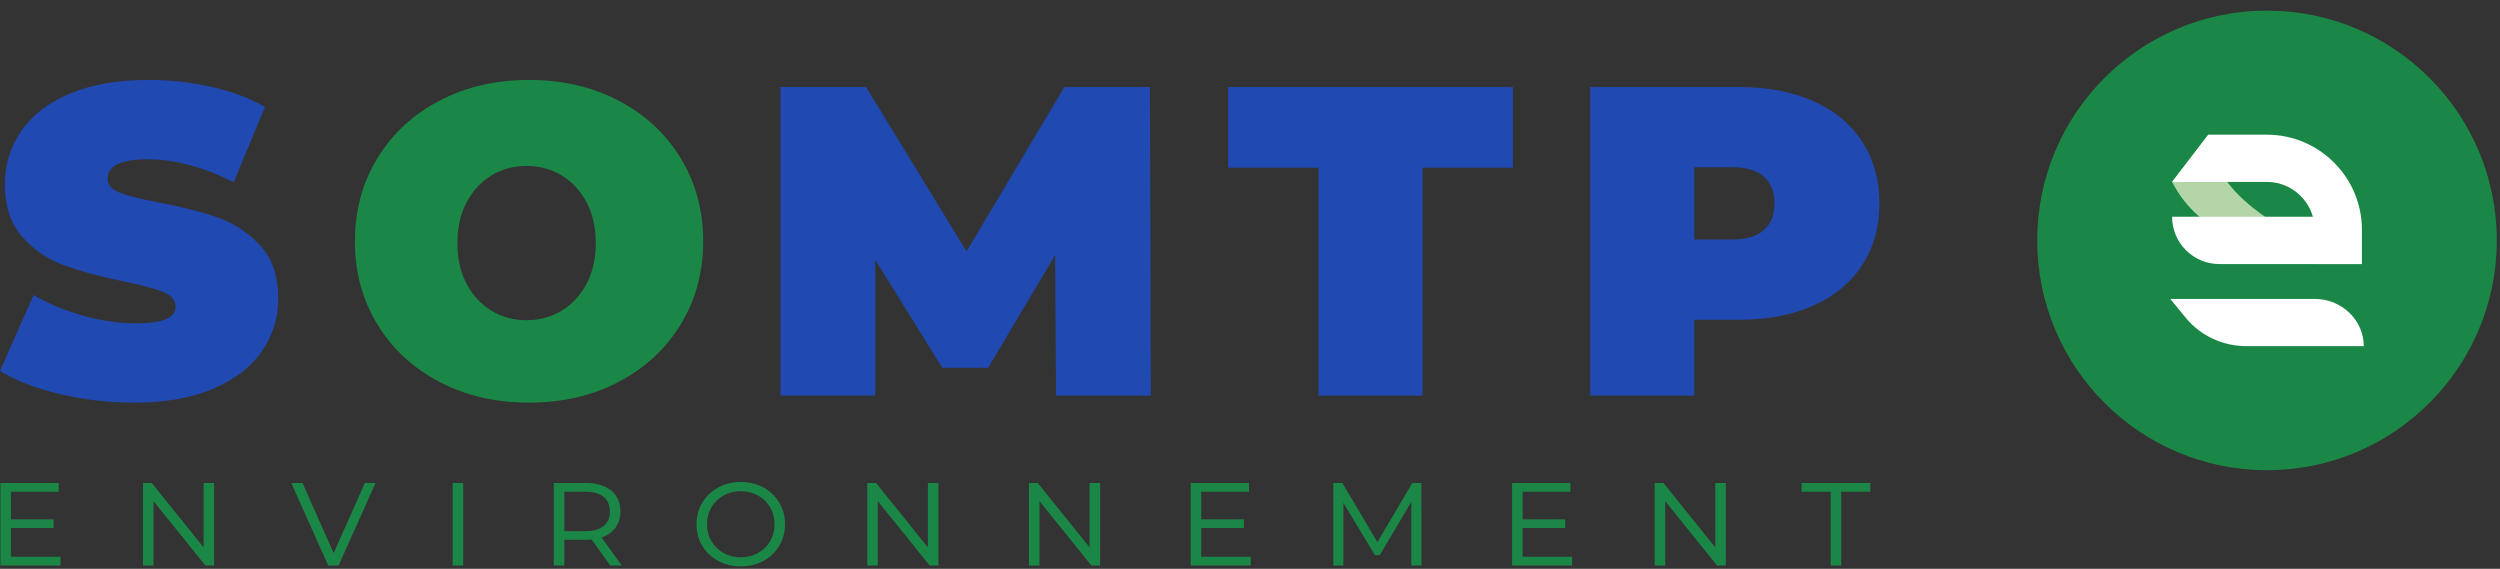 <?xml version="1.0" encoding="UTF-8"?>
<svg width="189px" height="43px" viewBox="0 0 189 43" version="1.1" xmlns="http://www.w3.org/2000/svg" xmlns:xlink="http://www.w3.org/1999/xlink">
    <rect x="0" y="0" width="189" height="43" fill="#333333" stroke="none"/>
    <!-- Generator: Sketch 53.2 (72643) - https://sketchapp.com -->
    <title>logo</title>
    <desc>Created with Sketch.</desc>
    <g id="Page-1" stroke="none" stroke-width="1" fill="none" fill-rule="evenodd">
        <g id="logo" fill-rule="nonzero">
            <polygon id="Fill-1" fill="#1B8746" points="4.57 42.09 4.57 42.753 0.031 42.753 0.031 36.513 4.437 36.513 4.437 37.176 0.826 37.176 0.826 39.263 4.051 39.263 4.051 39.914 0.826 39.914 0.826 42.09"></polygon>
            <polygon id="Fill-2" fill="#1B8746" points="16.188 36.513 16.188 42.753 15.526 42.753 11.605 37.883 11.605 42.753 10.81 42.753 10.81 36.513 11.472 36.513 15.393 41.383 15.393 36.513"></polygon>
            <polygon id="Fill-3" fill="#1B8746" points="28.392 36.513 25.597 42.753 24.813 42.753 22.019 36.513 22.87 36.513 25.222 41.814 27.586 36.513"></polygon>
            <polygon id="Fill-4" fill="#1B8746" points="34.223 42.753 35.018 42.753 35.018 36.513 34.223 36.513"></polygon>
            <g id="Group-41" transform="translate(0, 0.399)">
                <path d="M45.626,39.372 C45.946,39.115 46.107,38.747 46.107,38.268 C46.107,37.789 45.948,37.421 45.631,37.164 C45.315,36.906 44.854,36.777 44.251,36.777 L42.661,36.777 L42.661,39.759 L44.251,39.759 C44.847,39.759 45.306,39.63 45.626,39.372 L45.626,39.372 Z M46.14,42.354 L44.726,40.388 C44.534,40.403 44.391,40.411 44.295,40.411 L42.661,40.411 L42.661,42.354 L41.865,42.354 L41.865,36.114 L44.295,36.114 C45.105,36.114 45.742,36.304 46.206,36.683 C46.67,37.062 46.902,37.591 46.902,38.268 C46.902,38.747 46.778,39.155 46.532,39.494 C46.285,39.833 45.933,40.079 45.477,40.234 L47.001,42.354 L46.14,42.354 Z" id="Fill-5" fill="#1B8746"></path>
                <path d="M57.305,41.41 C57.695,41.193 58.001,40.894 58.222,40.515 C58.442,40.136 58.553,39.711 58.553,39.24 C58.553,38.761 58.442,38.332 58.222,37.953 C58.001,37.574 57.695,37.276 57.305,37.059 C56.915,36.841 56.48,36.733 56.002,36.733 C55.523,36.733 55.089,36.841 54.698,37.059 C54.308,37.276 54.003,37.574 53.782,37.953 C53.561,38.332 53.451,38.761 53.451,39.24 C53.451,39.711 53.561,40.136 53.782,40.515 C54.003,40.894 54.308,41.193 54.698,41.41 C55.089,41.627 55.523,41.736 56.002,41.736 C56.48,41.736 56.915,41.627 57.305,41.41 M54.296,42.006 C53.784,41.73 53.382,41.349 53.092,40.863 C52.8,40.377 52.655,39.833 52.655,39.229 C52.655,38.632 52.8,38.091 53.092,37.605 C53.382,37.119 53.784,36.736 54.296,36.457 C54.807,36.177 55.376,36.037 56.002,36.037 C56.635,36.037 57.205,36.175 57.714,36.451 C58.222,36.727 58.621,37.11 58.912,37.6 C59.202,38.09 59.348,38.632 59.348,39.229 C59.348,39.833 59.202,40.377 58.912,40.863 C58.621,41.349 58.222,41.73 57.714,42.006 C57.205,42.282 56.635,42.42 56.002,42.42 C55.376,42.42 54.807,42.282 54.296,42.006" id="Fill-7" fill="#1B8746"></path>
                <polygon id="Fill-9" fill="#1B8746" points="70.944 36.114 70.944 42.354 70.282 42.354 66.361 37.484 66.361 42.354 65.566 42.354 65.566 36.114 66.228 36.114 70.149 40.985 70.149 36.114"></polygon>
                <polygon id="Fill-11" fill="#1B8746" points="83.17 36.114 83.17 42.354 82.508 42.354 78.586 37.484 78.586 42.354 77.791 42.354 77.791 36.114 78.454 36.114 82.374 40.985 82.374 36.114"></polygon>
                <polygon id="Fill-13" fill="#1B8746" points="94.556 41.691 94.556 42.354 90.017 42.354 90.017 36.114 94.424 36.114 94.424 36.777 90.812 36.777 90.812 38.864 94.037 38.864 94.037 39.516 90.812 39.516 90.812 41.691"></polygon>
                <polygon id="Fill-15" fill="#1B8746" points="106.693 42.354 106.693 37.55 104.308 41.57 103.944 41.57 101.558 37.616 101.558 42.354 100.796 42.354 100.796 36.114 101.481 36.114 104.131 40.587 106.771 36.114 107.456 36.114 107.467 42.354"></polygon>
                <polygon id="Fill-17" fill="#1B8746" points="118.853 41.691 118.853 42.354 114.314 42.354 114.314 36.114 118.72 36.114 118.72 36.777 115.109 36.777 115.109 38.864 118.334 38.864 118.334 39.516 115.109 39.516 115.109 41.691"></polygon>
                <polygon id="Fill-19" fill="#1B8746" points="130.472 36.114 130.472 42.354 129.809 42.354 125.888 37.484 125.888 42.354 125.093 42.354 125.093 36.114 125.755 36.114 129.676 40.985 129.676 36.114"></polygon>
                <polygon id="Fill-21" fill="#1B8746" points="138.401 36.777 136.203 36.777 136.203 36.114 141.394 36.114 141.394 36.777 139.196 36.777 139.196 42.354 138.401 42.354"></polygon>
                <polygon id="Fill-23" fill="#2149B2" points="79.836 29.508 79.769 18.876 74.703 27.408 71.237 27.408 66.171 19.243 66.171 29.508 59.006 29.508 59.006 6.178 65.472 6.178 73.071 18.61 80.469 6.178 86.935 6.178 87.002 29.508"></polygon>
                <path d="M4.519,29.391 C2.686,28.958 1.181,28.375 0.003,27.641 L2.536,21.909 C3.647,22.554 4.891,23.07 6.269,23.459 C7.646,23.847 8.968,24.042 10.235,24.042 C11.323,24.042 12.101,23.936 12.568,23.725 C13.034,23.514 13.268,23.198 13.268,22.776 C13.268,22.287 12.962,21.92 12.351,21.676 C11.74,21.431 10.735,21.164 9.335,20.876 C7.535,20.498 6.036,20.092 4.836,19.659 C3.635,19.226 2.591,18.515 1.703,17.526 C0.814,16.538 0.37,15.199 0.37,13.51 C0.37,12.044 0.781,10.711 1.603,9.511 C2.425,8.311 3.653,7.367 5.286,6.678 C6.919,5.989 8.902,5.645 11.235,5.645 C12.835,5.645 14.406,5.817 15.95,6.161 C17.495,6.506 18.855,7.011 20.033,7.678 L17.667,13.377 C15.378,12.222 13.212,11.644 11.168,11.644 C9.146,11.644 8.135,12.133 8.135,13.11 C8.135,13.577 8.435,13.927 9.035,14.16 C9.635,14.393 10.623,14.643 12.001,14.91 C13.778,15.243 15.278,15.626 16.5,16.06 C17.722,16.493 18.784,17.199 19.683,18.176 C20.583,19.154 21.033,20.487 21.033,22.175 C21.033,23.642 20.622,24.97 19.8,26.158 C18.978,27.347 17.75,28.291 16.117,28.991 C14.484,29.691 12.501,30.041 10.168,30.041 C8.235,30.041 6.352,29.824 4.519,29.391" id="Fill-25" fill="#2149B2"></path>
                <path d="M42.459,23.092 C43.247,22.615 43.875,21.937 44.342,21.059 C44.808,20.181 45.042,19.154 45.042,17.976 C45.042,16.799 44.808,15.771 44.342,14.893 C43.875,14.016 43.247,13.338 42.459,12.86 C41.67,12.383 40.787,12.144 39.809,12.144 C38.831,12.144 37.948,12.383 37.159,12.86 C36.371,13.338 35.743,14.016 35.277,14.893 C34.81,15.771 34.577,16.799 34.577,17.976 C34.577,19.154 34.81,20.181 35.277,21.059 C35.743,21.937 36.371,22.615 37.159,23.092 C37.948,23.57 38.831,23.809 39.809,23.809 C40.787,23.809 41.67,23.57 42.459,23.092 M33.231,28.474 C31.232,27.431 29.665,25.98 28.532,24.125 C27.399,22.27 26.832,20.176 26.832,17.843 C26.832,15.51 27.399,13.416 28.532,11.561 C29.665,9.705 31.232,8.256 33.231,7.211 C35.231,6.167 37.486,5.644 39.997,5.644 C42.507,5.644 44.763,6.167 46.763,7.211 C48.762,8.256 50.329,9.705 51.462,11.561 C52.595,13.416 53.161,15.51 53.161,17.843 C53.161,20.176 52.595,22.27 51.462,24.125 C50.329,25.98 48.762,27.431 46.763,28.474 C44.763,29.519 42.507,30.041 39.997,30.041 C37.486,30.041 35.231,29.519 33.231,28.474" id="Fill-27" fill="#1B8746"></path>
                <polygon id="Fill-29" fill="#2149B2" points="99.678 12.277 92.846 12.277 92.846 6.178 114.376 6.178 114.376 12.277 107.544 12.277 107.544 29.508 99.678 29.508"></polygon>
                <path d="M133.351,16.993 C133.885,16.515 134.151,15.843 134.151,14.977 C134.151,14.11 133.885,13.439 133.351,12.96 C132.817,12.483 132.018,12.244 130.951,12.244 L128.085,12.244 L128.085,17.71 L130.951,17.71 C132.018,17.71 132.817,17.471 133.351,16.993 M137.084,7.245 C138.683,7.956 139.917,8.978 140.783,10.311 C141.65,11.644 142.083,13.199 142.083,14.977 C142.083,16.754 141.65,18.309 140.783,19.643 C139.917,20.976 138.683,21.998 137.084,22.709 C135.484,23.42 133.606,23.775 131.452,23.775 L128.085,23.775 L128.085,29.508 L120.22,29.508 L120.22,6.178 L131.452,6.178 C133.606,6.178 135.484,6.534 137.084,7.245" id="Fill-31" fill="#2149B2"></path>
                <path d="M171.385,0.404 C161.791,0.404 154.013,8.182 154.013,17.776 C154.013,27.37 161.791,35.148 171.385,35.148 C180.979,35.148 188.757,27.37 188.757,17.776 C188.757,8.182 180.979,0.404 171.385,0.404" id="Fill-33" fill="#1B8746"></path>
                <path d="M164.21,13.354 C166.405,17.623 170.744,18.241 174.99,19.564 L178.56,19.564 C171.864,17.091 167.306,14.07 166.948,9.784 L164.21,13.354 Z" id="Fill-35" fill="#B3D6A9"></path>
                <path d="M164.21,15.988 L165.296,15.988 L167.78,15.988 L174.857,15.988 C174.429,14.474 173.031,13.354 171.385,13.354 L170.374,13.354 L167.78,13.354 L164.21,13.354 L166.948,9.784 L171.385,9.784 C175.331,9.784 178.56,13.012 178.56,16.959 L178.56,19.564 L176.301,19.564 L174.99,19.564 L167.786,19.564 C165.811,19.564 164.21,17.963 164.21,15.988" id="Fill-37" fill="#FFFFFF"></path>
                <path d="M178.7,25.769 L169.827,25.769 C168.049,25.769 166.368,24.987 165.264,23.648 L164.07,22.199 L174.981,22.199 C177.035,22.199 178.7,23.797 178.7,25.769" id="Fill-39" fill="#FFFFFF"></path>
            </g>
        </g>
    </g>
</svg>